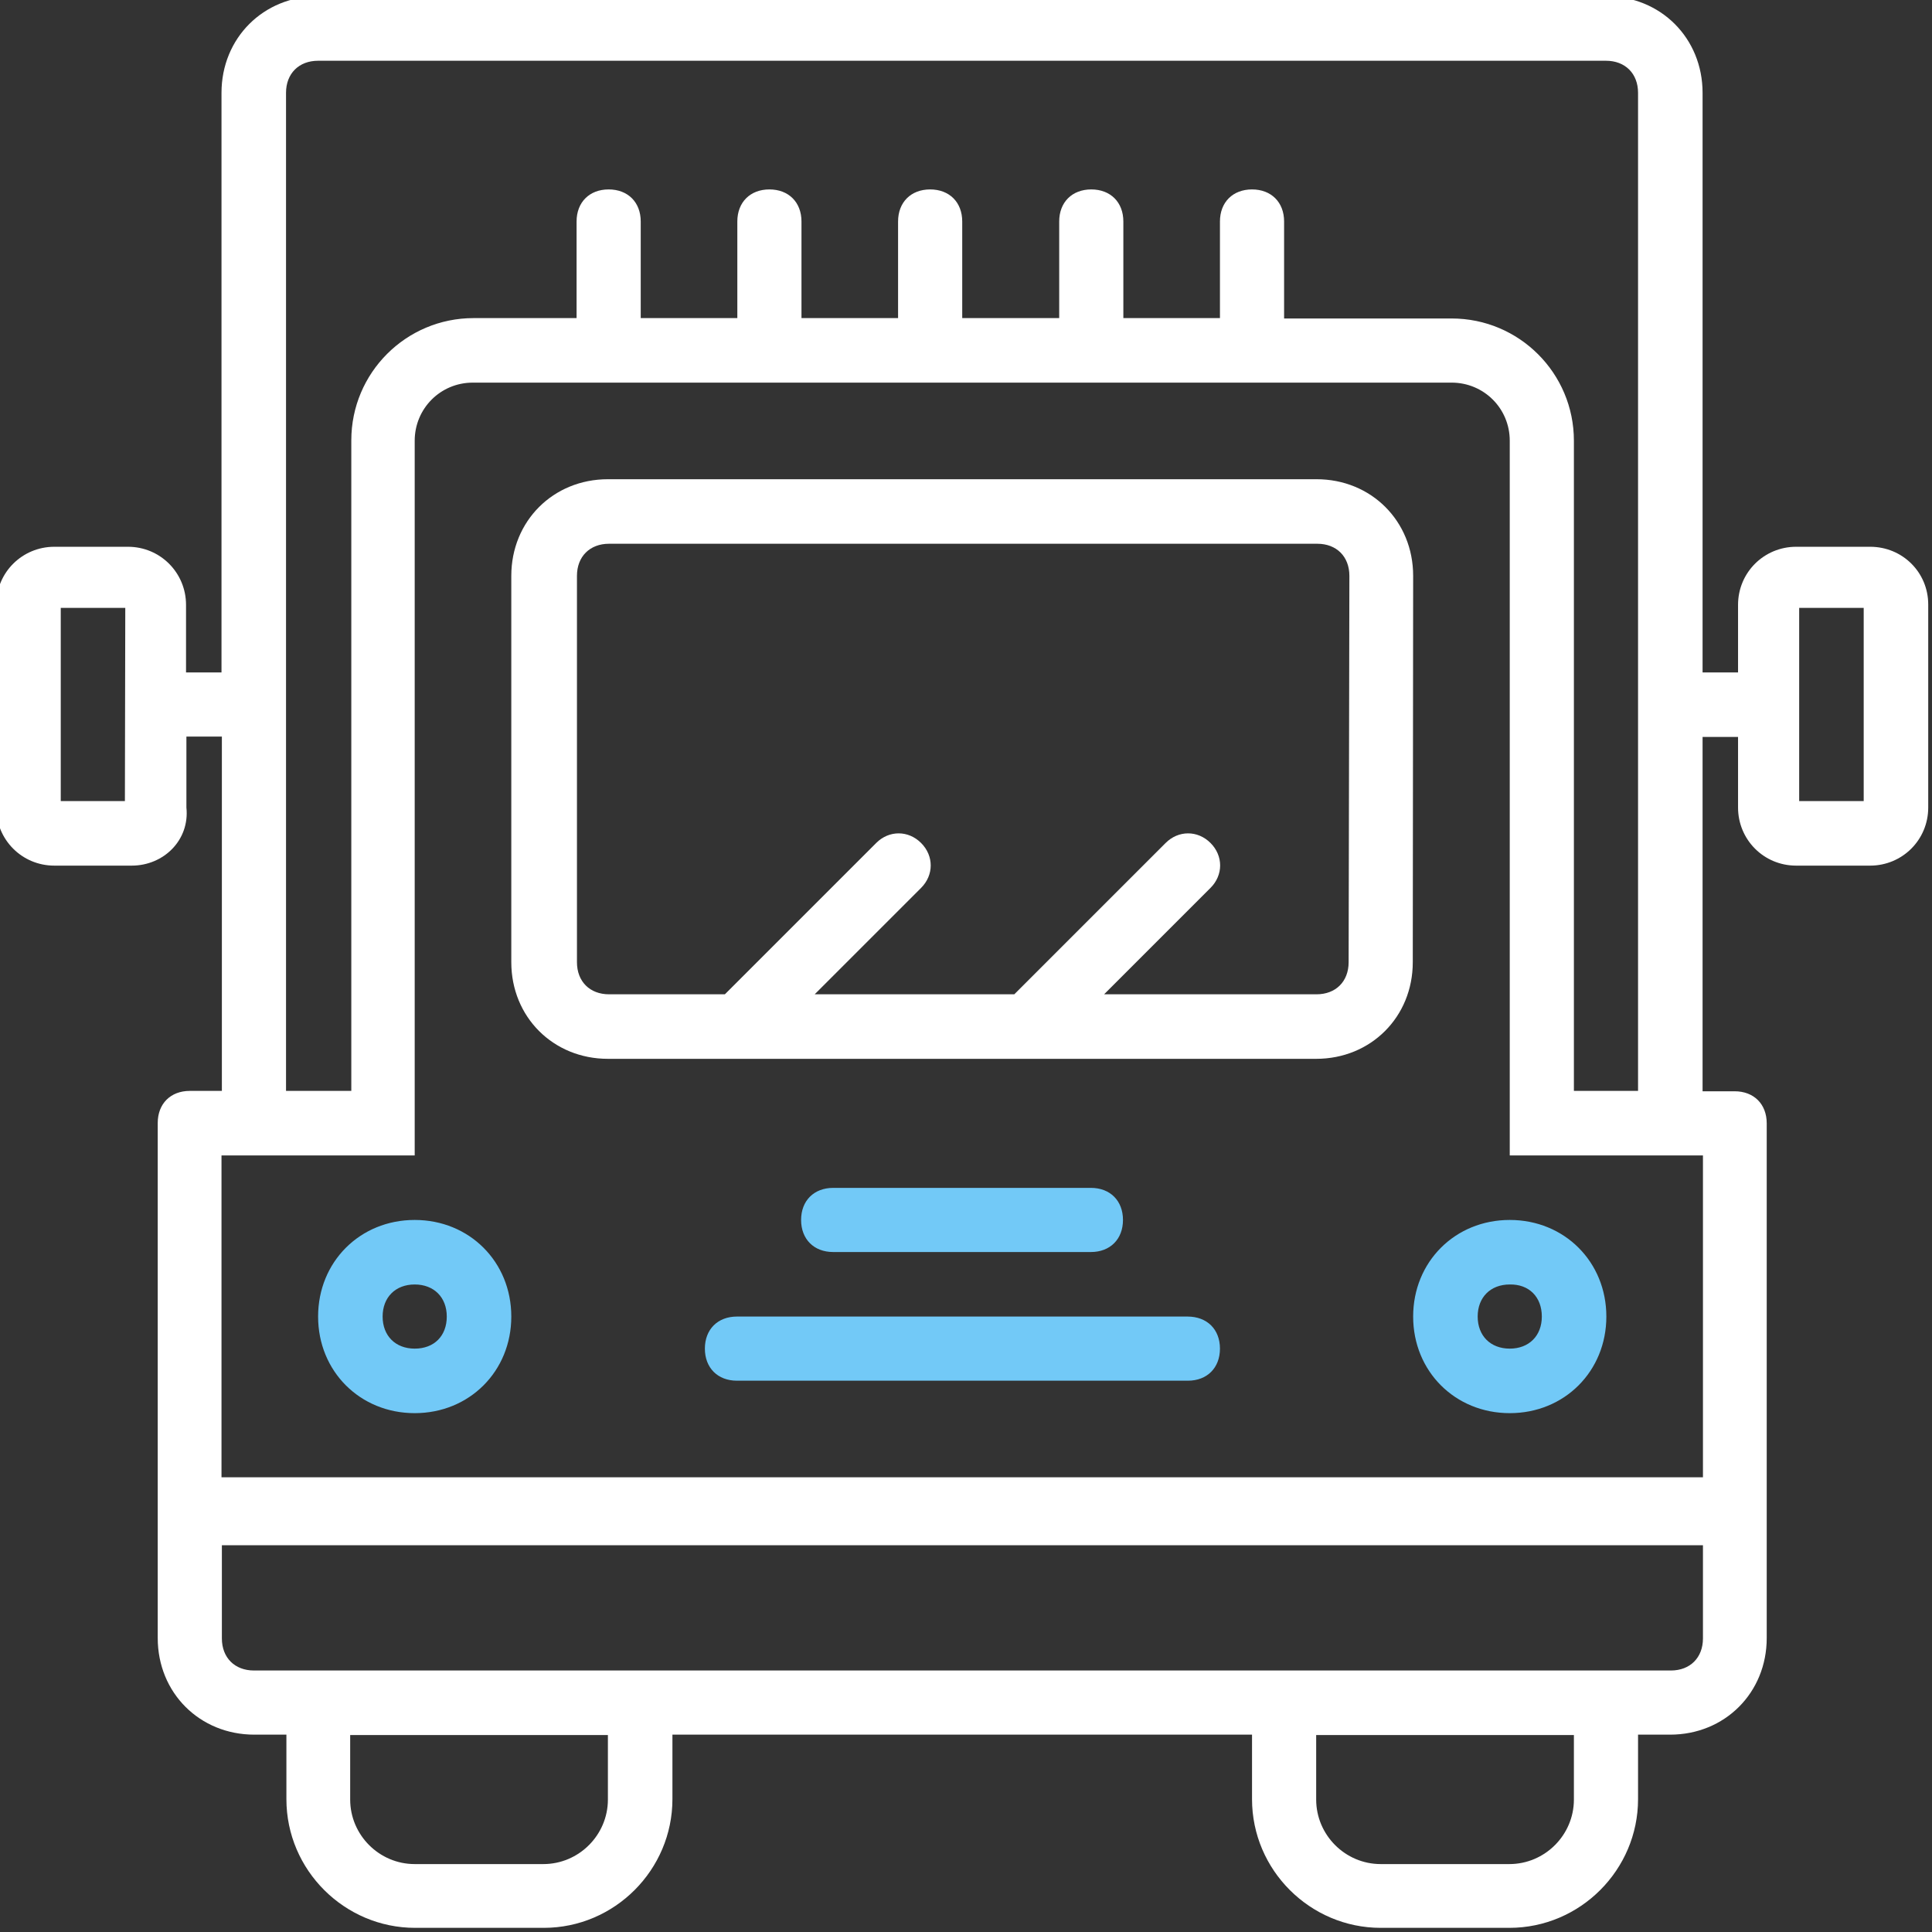 <svg version="1.1" id="Слой_1" xmlns="http://www.w3.org/2000/svg" x="0" y="0" viewBox="0 0 512 512" xml:space="preserve"><rect x="0" y="0" width="512" height="512" fill="#333333" stroke="none"/><style>.st0{fill:#fff}</style><path class="st0" d="M495.6 144.9H476c-8.5 0-15.4 6.8-15.4 15.4v17.9h-9.4V24.6c0-14.5-11.1-25.6-25.6-25.6H84.3C69.8-1 58.7 10.1 58.7 24.6v153.6h-9.4v-17.9c0-8.5-6.8-15.4-15.4-15.4H14.4c-8.5 0-15.4 6.8-15.4 15.4V214c0 8.5 6.8 15.4 15.4 15.4h20.5c8.5 0 15.4-6.8 14.5-15.4v-18.8h9.4v93.9h-8.5c-5.1 0-8.5 3.4-8.5 8.5v136.5c0 14.5 11.1 25.6 25.6 25.6h8.5v17.1c0 18.8 15.4 34.1 34.1 34.1h34.1c18.8 0 34.1-15.4 34.1-34.1v-17.1h153.6v17.1c0 18.8 15.4 34.1 34.1 34.1H400c18.8 0 34.1-15.4 34.1-34.1v-17.1h8.5c14.5 0 25.6-11.1 25.6-25.6V297.7c0-5.1-3.4-8.5-8.5-8.5h-8.5v-93.9h9.4V214c0 8.5 6.8 15.4 15.4 15.4h19.6c8.5 0 15.4-6.8 15.4-15.4v-53.8c0-8.5-6.8-15.3-15.4-15.3zM33.1 212.3h-17v-51.2h17.1l-.1 51.2zm128 264.6c0 9.4-7.7 17.1-17.1 17.1h-34.1c-9.4 0-17.1-7.7-17.1-17.1v-17.1h68.3v17.1zm256 0c0 9.4-7.7 17.1-17.1 17.1h-34.1c-9.4 0-17.1-7.7-17.1-17.1v-17.1h68.3v17.1zm34.2-42.7c0 5.1-3.4 8.5-8.5 8.5H67.3c-5.1 0-8.5-3.4-8.5-8.5v-24.7h392.5v24.7zm0-42.7H58.7v-85.3h51.2V116.8c0-8.5 6.8-15.4 15.4-15.4h259.4c8.5 0 15.4 6.8 15.4 15.4v189.4h51.2v85.3zm-34.2-102.4V116.8c0-17.9-14.5-32.4-32.4-32.4h-44.4V58.7c0-5.1-3.4-8.5-8.5-8.5s-8.5 3.4-8.5 8.5v25.6h-25.6V58.7c0-5.1-3.4-8.5-8.5-8.5s-8.5 3.4-8.5 8.5v25.6H255V58.7c0-5.1-3.4-8.5-8.5-8.5s-8.5 3.4-8.5 8.5v25.6h-25.6V58.7c0-5.1-3.4-8.5-8.5-8.5s-8.5 3.4-8.5 8.5v25.6h-25.6V58.7c0-5.1-3.4-8.5-8.5-8.5s-8.5 3.4-8.5 8.5v25.6h-27.3c-17.9 0-32.4 14.5-32.4 32.4v172.4H75.8V24.6c0-5.1 3.4-8.5 8.5-8.5h341.3c5.1 0 8.5 3.4 8.5 8.5v264.5h-17zm76.8-76.8h-17.1v-51.2h17.1v51.2z"/><path class="st0" d="M374.5 152.6c0-14.5-11.1-25.6-25.6-25.6H161.1c-14.5 0-25.6 11.1-25.6 25.6V255c0 14.5 11.1 25.6 25.6 25.6h187.7c14.5 0 25.6-11.1 25.6-25.6l.1-102.4zM357.4 255c0 5.1-3.4 8.5-8.5 8.5h-56.3l28.2-28.2c3.4-3.4 3.4-8.5 0-11.9-3.4-3.4-8.5-3.4-11.9 0l-40.1 40.1h-52.9l28.2-28.2c3.4-3.4 3.4-8.5 0-11.9s-8.5-3.4-11.9 0l-40.1 40.1h-30.7c-5.1 0-8.5-3.4-8.5-8.5V152.6c0-5.1 3.4-8.5 8.5-8.5h187.7c5.1 0 8.5 3.4 8.5 8.5l-.2 102.4z"/><path d="M289.1 331.8c5.1 0 8.5-3.4 8.5-8.5s-3.4-8.5-8.5-8.5h-68.3c-5.1 0-8.5 3.4-8.5 8.5s3.4 8.5 8.5 8.5h68.3zm25.6 17.1H195.3c-5.1 0-8.5 3.4-8.5 8.5s3.4 8.5 8.5 8.5h119.5c5.1 0 8.5-3.4 8.5-8.5s-3.4-8.5-8.6-8.5zm-204.8-25.6c-14.5 0-25.6 11.1-25.6 25.6 0 14.5 11.1 25.6 25.6 25.6s25.6-11.1 25.6-25.6-11.1-25.6-25.6-25.6zm0 34.1c-5.1 0-8.5-3.4-8.5-8.5s3.4-8.5 8.5-8.5 8.5 3.4 8.5 8.5-3.3 8.5-8.5 8.5zm264.6-8.5c0 14.5 11.1 25.6 25.6 25.6 14.5 0 25.6-11.1 25.6-25.6 0-14.5-11.1-25.6-25.6-25.6s-25.6 11.1-25.6 25.6zm34.1 0c0 5.1-3.4 8.5-8.5 8.5s-8.5-3.4-8.5-8.5 3.4-8.5 8.5-8.5c5.1-.1 8.5 3.3 8.5 8.5z" fill="#72c9f7"/></svg>